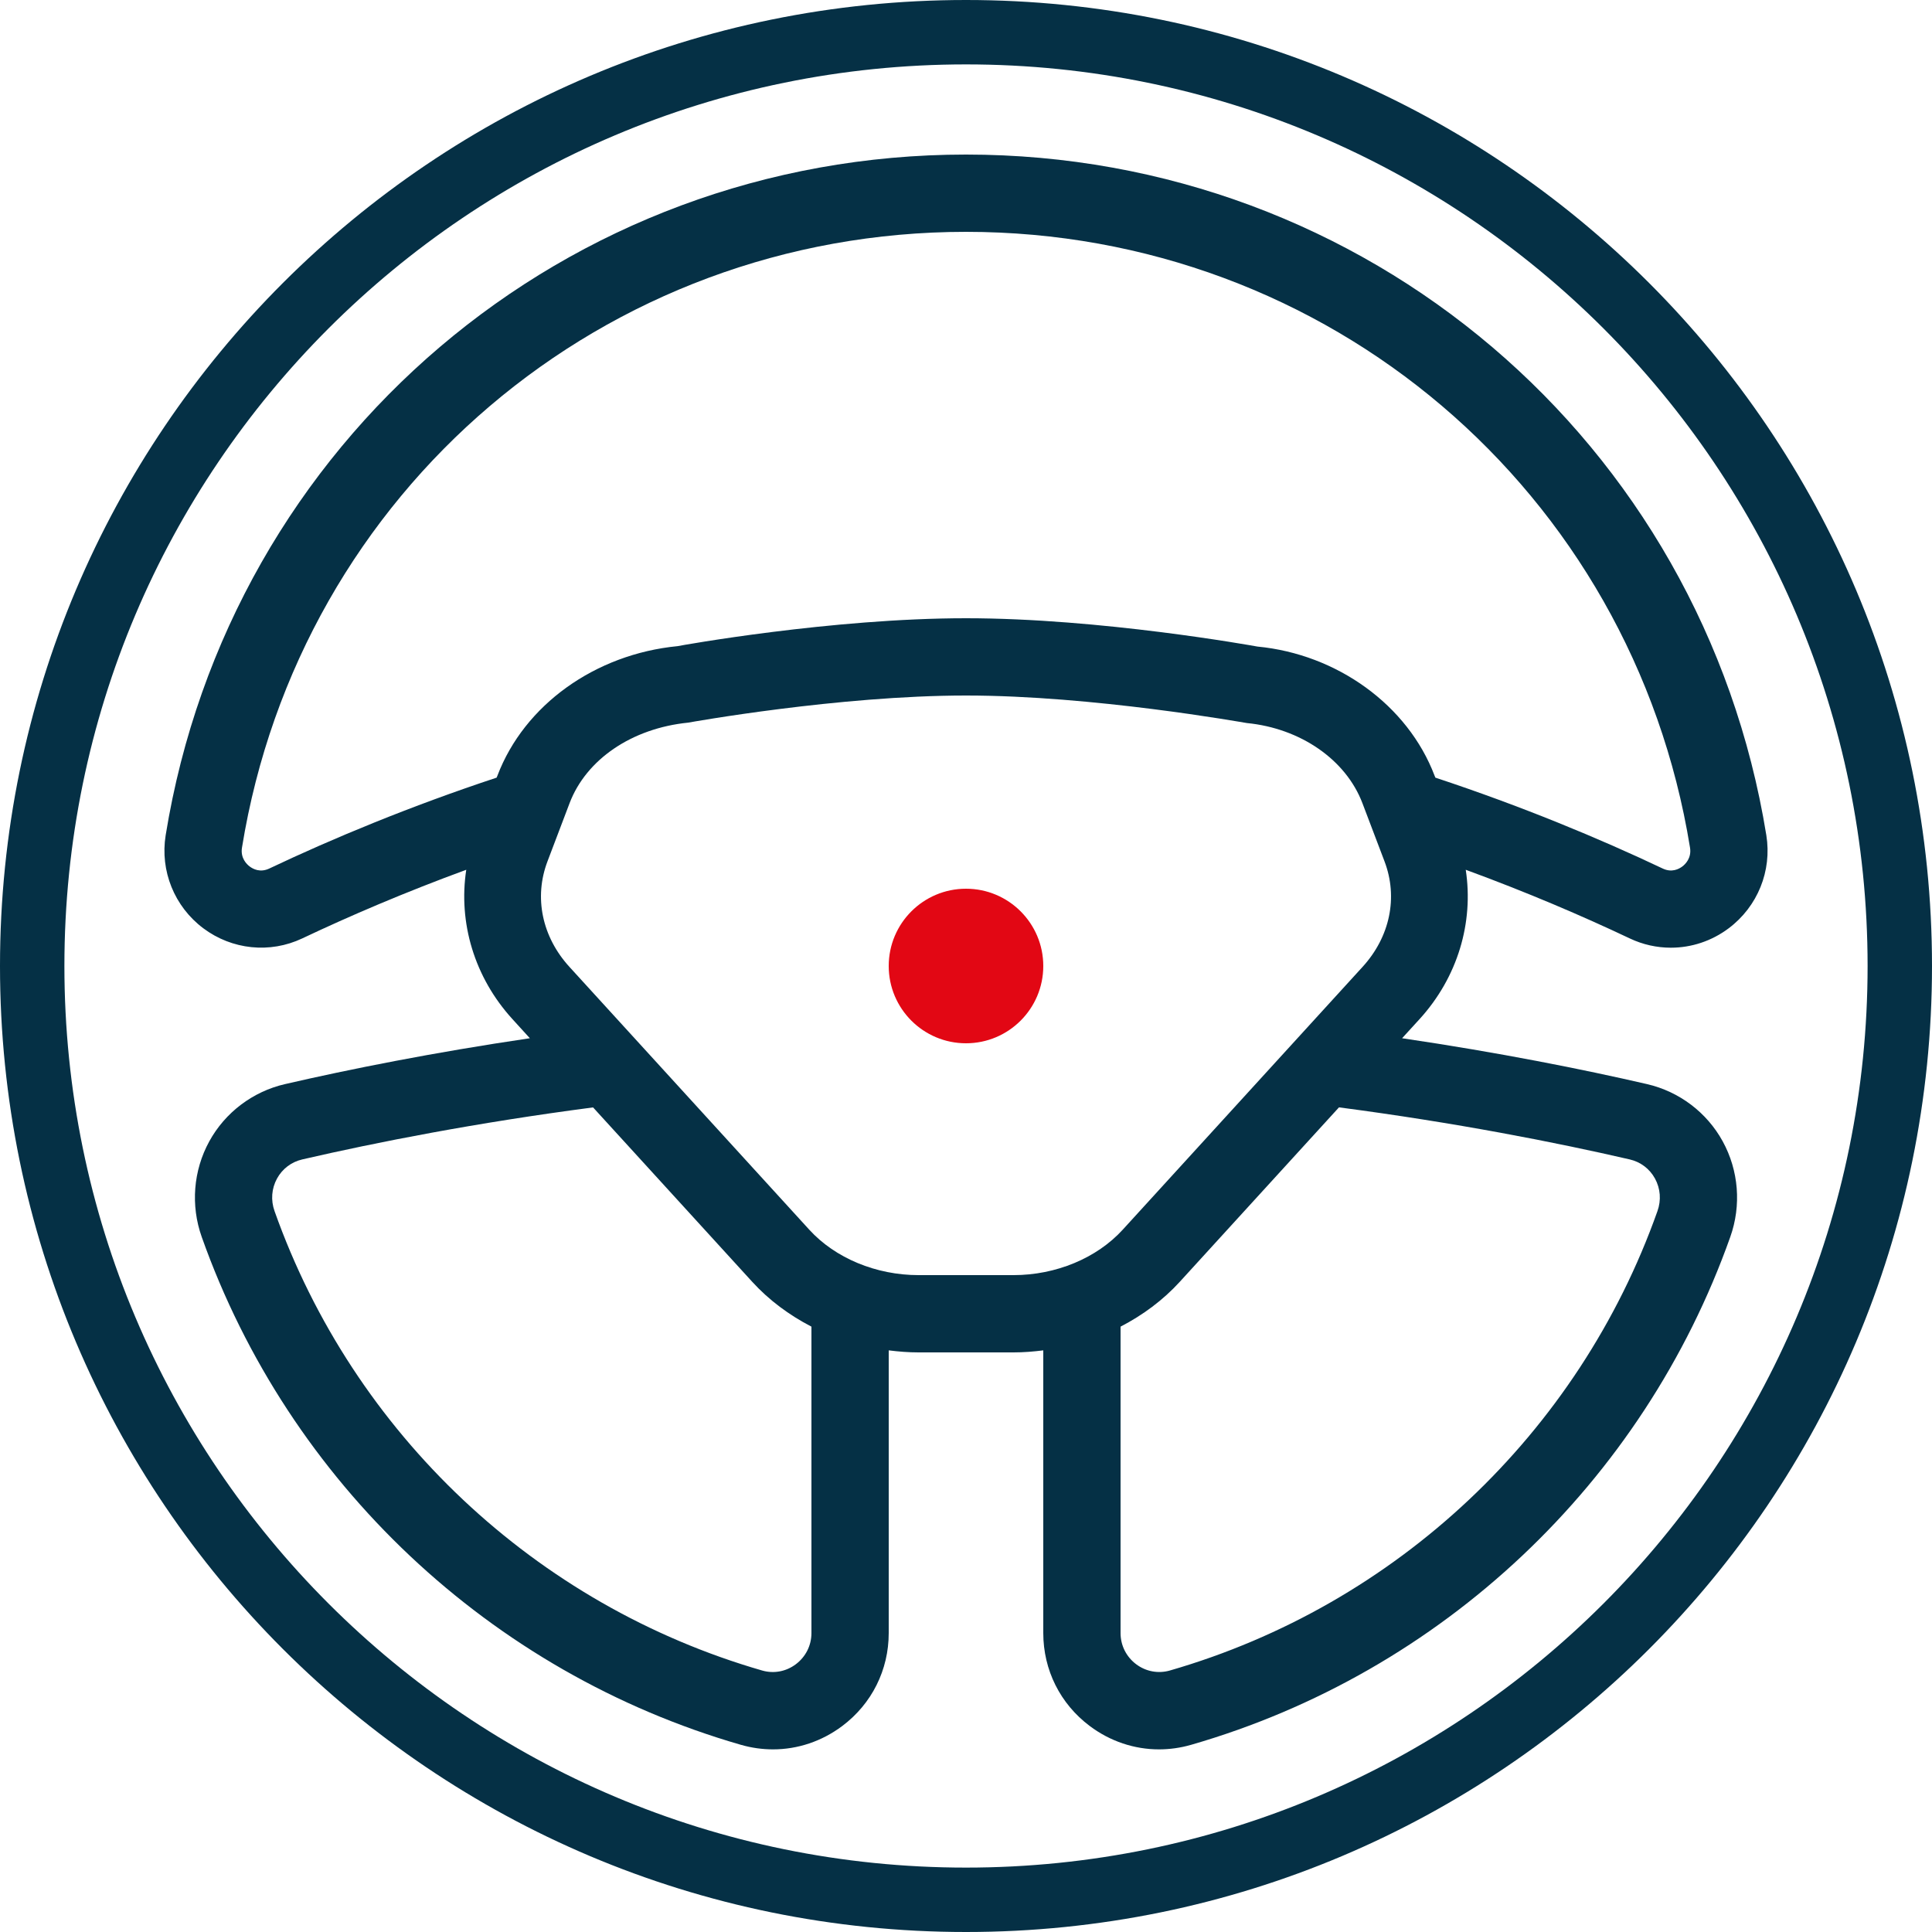 <svg width="36" height="36" viewBox="0 0 36 36" fill="none" xmlns="http://www.w3.org/2000/svg">
<g clip-path="url(#clip0_180_2107)">
<path fill-rule="evenodd" clip-rule="evenodd" d="M26.746 14.49L26.731 14.453C26.231 13.137 24.913 12.19 23.432 12.048C23.314 12.027 20.501 11.52 18 11.52C15.499 11.52 12.686 12.027 12.626 12.04C11.087 12.19 9.769 13.137 9.269 14.453L9.254 14.49C7.65 15.021 6.204 15.621 5.015 16.185C4.848 16.263 4.717 16.194 4.653 16.146C4.599 16.106 4.477 15.99 4.509 15.794C5.586 9.145 11.26 4.32 18 4.32C24.74 4.32 30.413 9.145 31.491 15.794C31.523 15.99 31.401 16.106 31.347 16.146C31.283 16.194 31.151 16.263 30.985 16.185C29.796 15.621 28.351 15.021 26.746 14.49ZM30.367 21.604C30.57 21.651 30.738 21.778 30.838 21.96C30.94 22.147 30.957 22.363 30.884 22.568C29.416 26.711 26.018 29.91 21.797 31.128C21.581 31.189 21.352 31.147 21.17 31.01C20.986 30.871 20.88 30.66 20.88 30.43V24.72C21.295 24.505 21.671 24.227 21.983 23.885L24.95 20.634C27.123 20.919 28.985 21.285 30.367 21.604ZM18.886 23.76H17.115C16.325 23.76 15.564 23.444 15.08 22.914L10.612 18.018C10.099 17.457 9.946 16.721 10.202 16.049L10.614 14.964C10.922 14.156 11.766 13.571 12.825 13.465C12.853 13.46 15.628 12.96 18 12.96C20.368 12.96 23.147 13.46 23.234 13.473C24.234 13.571 25.078 14.156 25.386 14.964L25.798 16.049C26.054 16.721 25.901 17.457 25.388 18.018L20.92 22.914C20.436 23.444 19.675 23.76 18.886 23.76ZM15.12 30.43C15.12 30.66 15.014 30.871 14.83 31.01C14.648 31.147 14.42 31.19 14.203 31.128C9.982 29.91 6.585 26.711 5.116 22.568C5.043 22.363 5.06 22.147 5.162 21.96C5.262 21.778 5.43 21.651 5.633 21.604C7.015 21.285 8.877 20.919 11.051 20.635L14.017 23.885C14.329 24.227 14.705 24.505 15.12 24.72V30.43ZM31.134 17.659C31.516 17.659 31.894 17.536 32.212 17.297C32.751 16.892 33.02 16.228 32.913 15.563C31.722 8.214 25.45 2.88 18 2.88C10.55 2.88 4.278 8.214 3.087 15.563C2.98 16.228 3.249 16.892 3.788 17.297C4.323 17.698 5.03 17.771 5.632 17.486C6.518 17.066 7.553 16.623 8.688 16.207C8.538 17.191 8.838 18.21 9.548 18.989L9.873 19.346C8.07 19.612 6.511 19.924 5.31 20.201H5.309C4.71 20.34 4.195 20.729 3.9 21.267C3.601 21.812 3.55 22.461 3.759 23.049C5.383 27.629 9.138 31.166 13.805 32.512C14.003 32.569 14.205 32.597 14.404 32.597C14.864 32.597 15.314 32.447 15.695 32.161C16.245 31.748 16.56 31.117 16.56 30.43V25.162C16.743 25.185 16.927 25.2 17.115 25.2H18.886C19.073 25.2 19.257 25.185 19.44 25.162V30.43C19.44 31.117 19.755 31.748 20.305 32.161C20.686 32.447 21.136 32.597 21.596 32.597C21.795 32.597 21.997 32.569 22.195 32.512C26.863 31.166 30.617 27.629 32.241 23.049C32.45 22.461 32.399 21.812 32.1 21.267C31.805 20.729 31.291 20.34 30.691 20.201C29.49 19.924 27.93 19.612 26.126 19.346L26.452 18.989C27.162 18.21 27.462 17.191 27.312 16.207C28.447 16.623 29.482 17.066 30.368 17.486C30.612 17.602 30.874 17.659 31.134 17.659Z" fill="#053045"/>
<path fill-rule="evenodd" clip-rule="evenodd" d="M18 1.2C8.722 1.2 1.2 8.722 1.2 18C1.2 27.278 8.722 34.8 18 34.8C27.278 34.8 34.8 27.278 34.8 18C34.8 8.722 27.278 1.2 18 1.2ZM0 18C0 8.059 8.059 0 18 0C27.941 0 36 8.059 36 18C36 27.941 27.941 36 18 36C8.059 36 0 27.941 0 18Z" fill="#053045"/>
<path d="M18 19.44C18.795 19.44 19.44 18.795 19.44 18C19.44 17.205 18.795 16.56 18 16.56C17.205 16.56 16.56 17.205 16.56 18C16.56 18.795 17.205 19.44 18 19.44Z" fill="#E20714"/>
</g>
<defs>
<clipPath id="clip0_180_2107">
<rect width="36" height="36" fill="white"/>
</clipPath>
</defs>
</svg>

